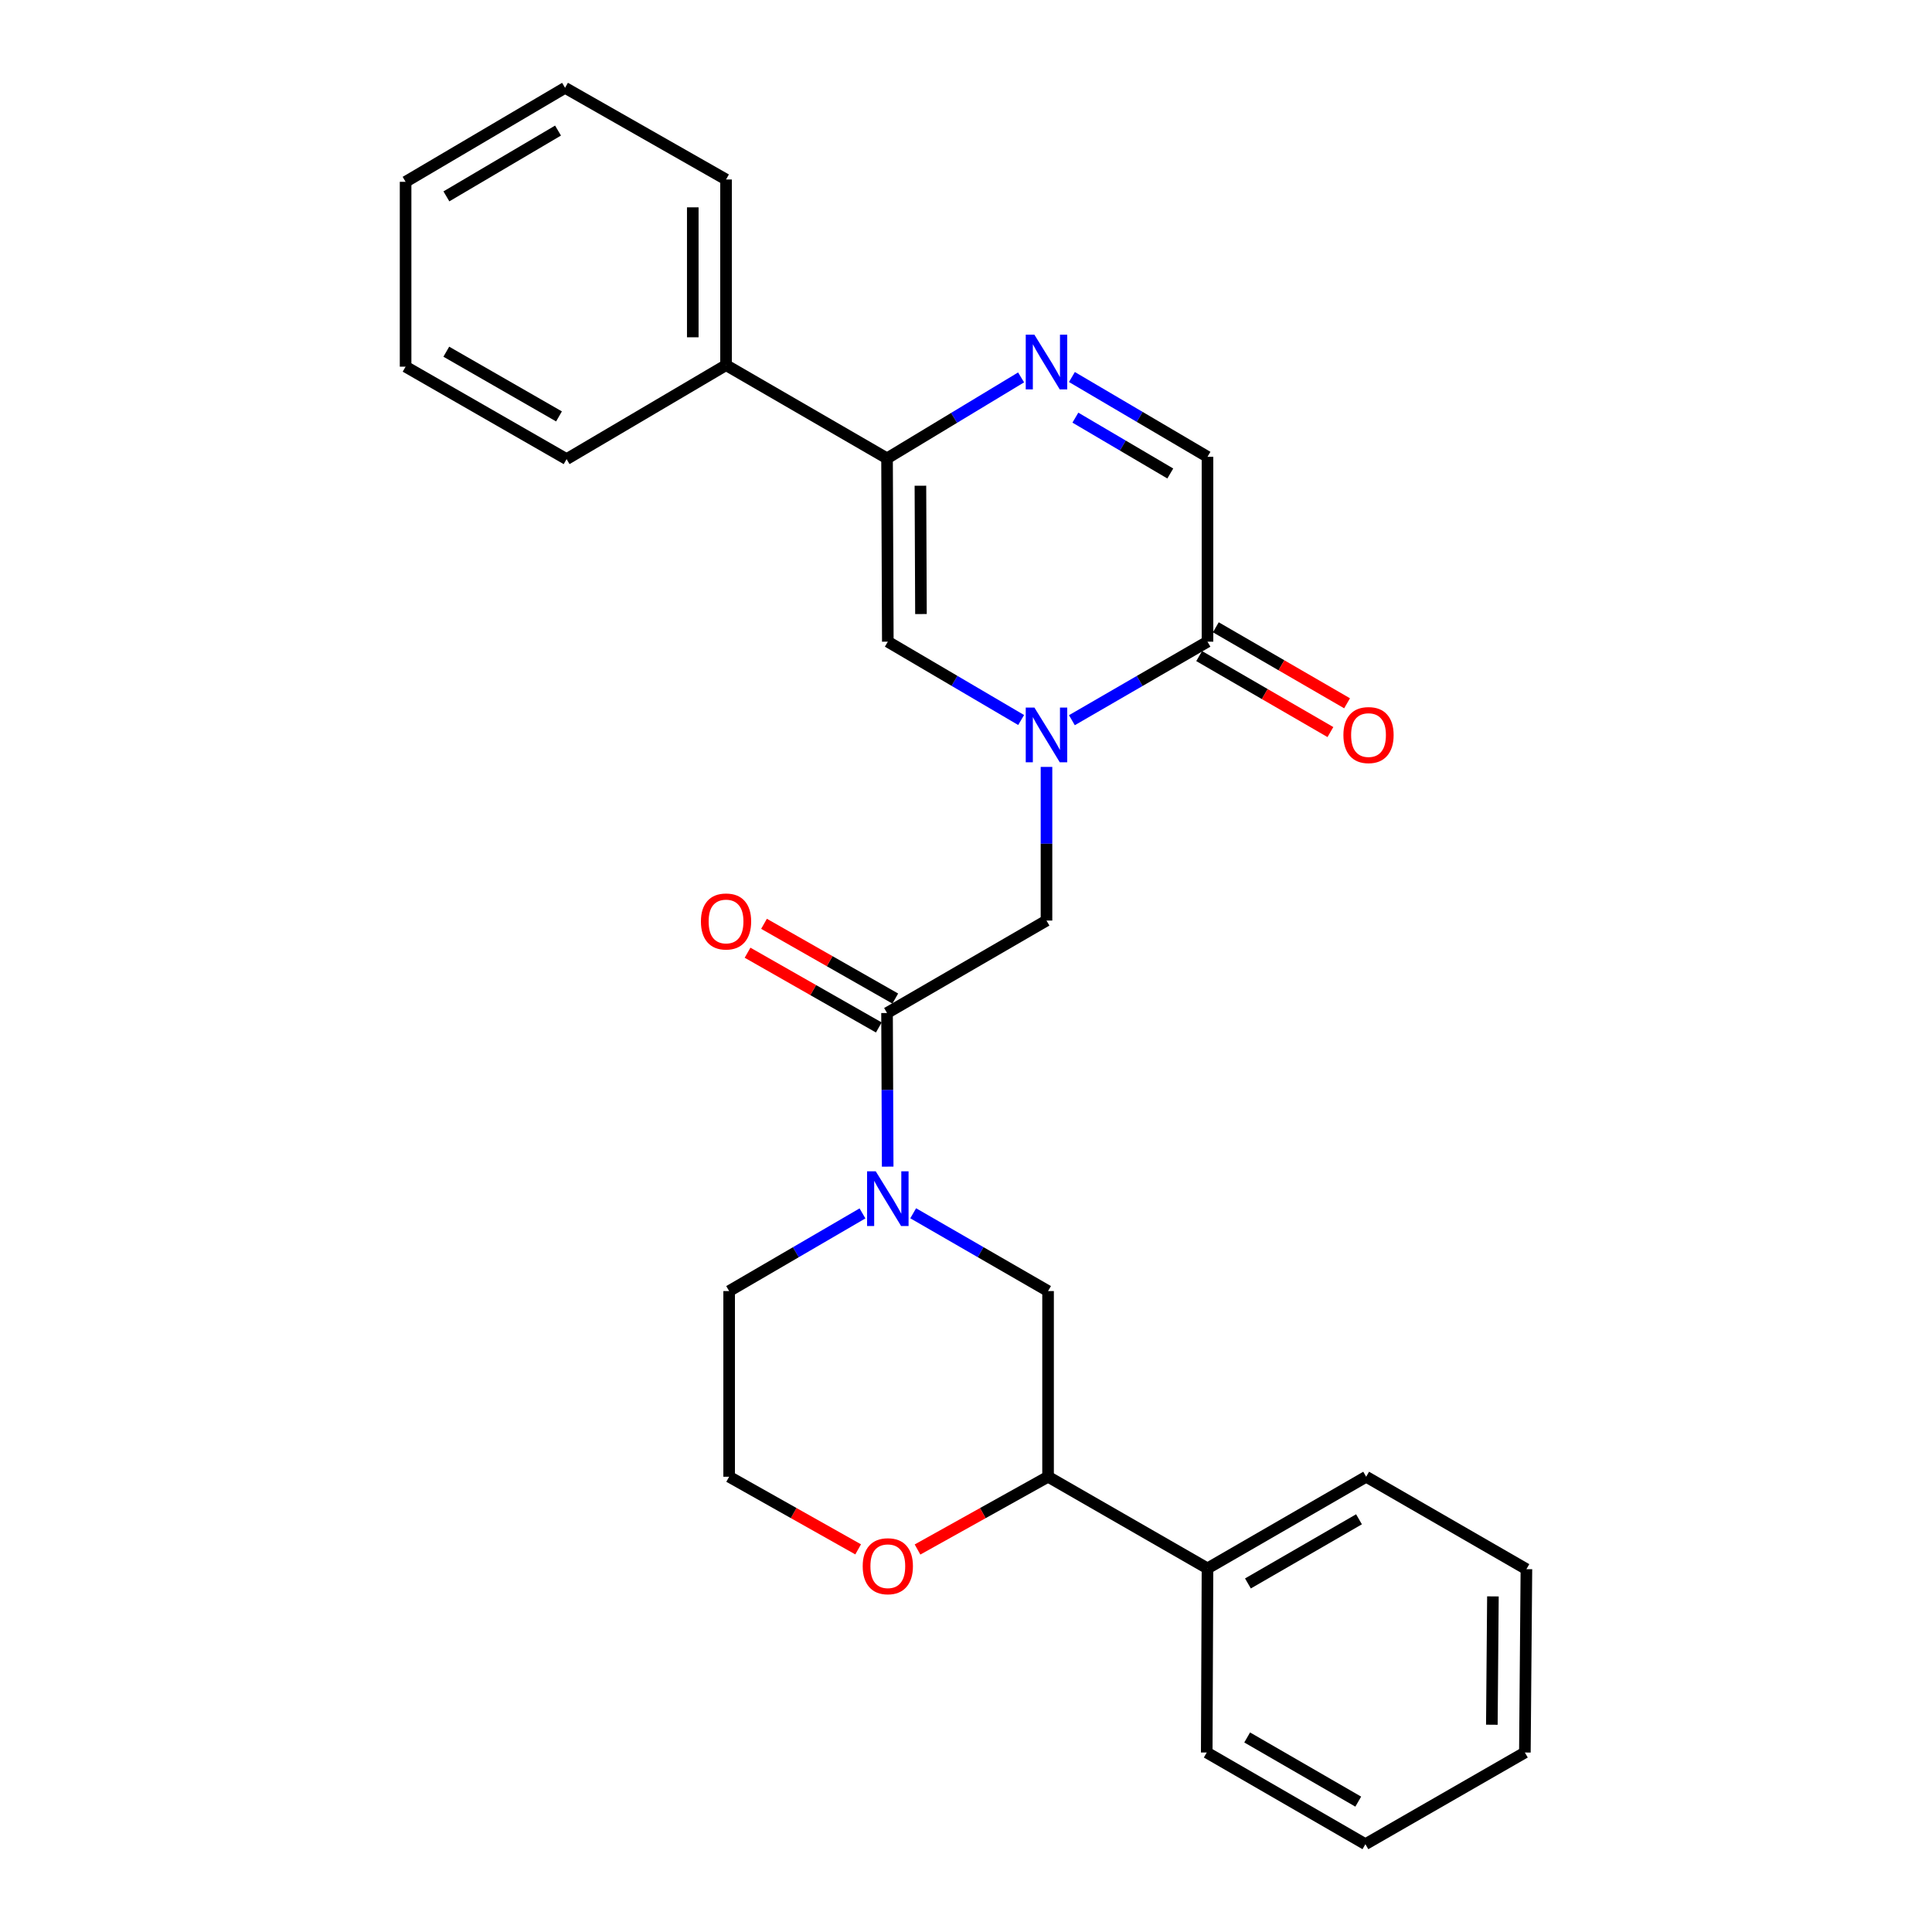 <?xml version='1.0' encoding='iso-8859-1'?>
<svg version='1.1' baseProfile='full'
              xmlns='http://www.w3.org/2000/svg'
                      xmlns:rdkit='http://www.rdkit.org/xml'
                      xmlns:xlink='http://www.w3.org/1999/xlink'
                  xml:space='preserve'
width='1000px' height='1000px' viewBox='0 0 1000 1000'>
<!-- END OF HEADER -->
<rect style='opacity:1.0;fill:#FFFFFF;stroke:none' width='1000' height='1000' x='0' y='0'> </rect>
<path class='bond-3' d='M 528.541,372.679 L 494.037,352.408' style='fill:none;fill-rule:evenodd;stroke:#0000FF;stroke-width:6px;stroke-linecap:butt;stroke-linejoin:miter;stroke-opacity:1' />
<path class='bond-3' d='M 494.037,352.408 L 459.533,332.136' style='fill:none;fill-rule:evenodd;stroke:#000000;stroke-width:6px;stroke-linecap:butt;stroke-linejoin:miter;stroke-opacity:1' />
<path class='bond-5' d='M 554.81,372.776 L 589.903,352.456' style='fill:none;fill-rule:evenodd;stroke:#0000FF;stroke-width:6px;stroke-linecap:butt;stroke-linejoin:miter;stroke-opacity:1' />
<path class='bond-5' d='M 589.903,352.456 L 624.996,332.136' style='fill:none;fill-rule:evenodd;stroke:#000000;stroke-width:6px;stroke-linecap:butt;stroke-linejoin:miter;stroke-opacity:1' />
<path class='bond-6' d='M 541.662,396.951 L 541.662,436.716' style='fill:none;fill-rule:evenodd;stroke:#0000FF;stroke-width:6px;stroke-linecap:butt;stroke-linejoin:miter;stroke-opacity:1' />
<path class='bond-6' d='M 541.662,436.716 L 541.662,476.481' style='fill:none;fill-rule:evenodd;stroke:#000000;stroke-width:6px;stroke-linecap:butt;stroke-linejoin:miter;stroke-opacity:1' />
<path class='bond-0' d='M 554.82,195.141 L 589.908,215.788' style='fill:none;fill-rule:evenodd;stroke:#0000FF;stroke-width:6px;stroke-linecap:butt;stroke-linejoin:miter;stroke-opacity:1' />
<path class='bond-0' d='M 589.908,215.788 L 624.996,236.435' style='fill:none;fill-rule:evenodd;stroke:#000000;stroke-width:6px;stroke-linecap:butt;stroke-linejoin:miter;stroke-opacity:1' />
<path class='bond-0' d='M 556.615,216.173 L 581.177,230.626' style='fill:none;fill-rule:evenodd;stroke:#0000FF;stroke-width:6px;stroke-linecap:butt;stroke-linejoin:miter;stroke-opacity:1' />
<path class='bond-0' d='M 581.177,230.626 L 605.739,245.079' style='fill:none;fill-rule:evenodd;stroke:#000000;stroke-width:6px;stroke-linecap:butt;stroke-linejoin:miter;stroke-opacity:1' />
<path class='bond-27' d='M 528.512,195.342 L 493.822,216.295' style='fill:none;fill-rule:evenodd;stroke:#0000FF;stroke-width:6px;stroke-linecap:butt;stroke-linejoin:miter;stroke-opacity:1' />
<path class='bond-27' d='M 493.822,216.295 L 459.132,237.248' style='fill:none;fill-rule:evenodd;stroke:#000000;stroke-width:6px;stroke-linecap:butt;stroke-linejoin:miter;stroke-opacity:1' />
<path class='bond-1' d='M 459.132,237.248 L 459.533,332.136' style='fill:none;fill-rule:evenodd;stroke:#000000;stroke-width:6px;stroke-linecap:butt;stroke-linejoin:miter;stroke-opacity:1' />
<path class='bond-1' d='M 476.407,251.409 L 476.689,317.83' style='fill:none;fill-rule:evenodd;stroke:#000000;stroke-width:6px;stroke-linecap:butt;stroke-linejoin:miter;stroke-opacity:1' />
<path class='bond-13' d='M 459.132,237.248 L 375.797,188.996' style='fill:none;fill-rule:evenodd;stroke:#000000;stroke-width:6px;stroke-linecap:butt;stroke-linejoin:miter;stroke-opacity:1' />
<path class='bond-2' d='M 459.464,603.853 L 459.298,564.092' style='fill:none;fill-rule:evenodd;stroke:#0000FF;stroke-width:6px;stroke-linecap:butt;stroke-linejoin:miter;stroke-opacity:1' />
<path class='bond-2' d='M 459.298,564.092 L 459.132,524.332' style='fill:none;fill-rule:evenodd;stroke:#000000;stroke-width:6px;stroke-linecap:butt;stroke-linejoin:miter;stroke-opacity:1' />
<path class='bond-8' d='M 472.667,627.991 L 507.571,648.123' style='fill:none;fill-rule:evenodd;stroke:#0000FF;stroke-width:6px;stroke-linecap:butt;stroke-linejoin:miter;stroke-opacity:1' />
<path class='bond-8' d='M 507.571,648.123 L 542.475,668.256' style='fill:none;fill-rule:evenodd;stroke:#000000;stroke-width:6px;stroke-linecap:butt;stroke-linejoin:miter;stroke-opacity:1' />
<path class='bond-15' d='M 446.417,628.055 L 411.911,648.156' style='fill:none;fill-rule:evenodd;stroke:#0000FF;stroke-width:6px;stroke-linecap:butt;stroke-linejoin:miter;stroke-opacity:1' />
<path class='bond-15' d='M 411.911,648.156 L 377.404,668.256' style='fill:none;fill-rule:evenodd;stroke:#000000;stroke-width:6px;stroke-linecap:butt;stroke-linejoin:miter;stroke-opacity:1' />
<path class='bond-4' d='M 459.132,524.332 L 541.662,476.481' style='fill:none;fill-rule:evenodd;stroke:#000000;stroke-width:6px;stroke-linecap:butt;stroke-linejoin:miter;stroke-opacity:1' />
<path class='bond-11' d='M 463.391,516.852 L 429.423,497.507' style='fill:none;fill-rule:evenodd;stroke:#000000;stroke-width:6px;stroke-linecap:butt;stroke-linejoin:miter;stroke-opacity:1' />
<path class='bond-11' d='M 429.423,497.507 L 395.455,478.162' style='fill:none;fill-rule:evenodd;stroke:#FF0000;stroke-width:6px;stroke-linecap:butt;stroke-linejoin:miter;stroke-opacity:1' />
<path class='bond-11' d='M 454.872,531.812 L 420.903,512.467' style='fill:none;fill-rule:evenodd;stroke:#000000;stroke-width:6px;stroke-linecap:butt;stroke-linejoin:miter;stroke-opacity:1' />
<path class='bond-11' d='M 420.903,512.467 L 386.935,493.122' style='fill:none;fill-rule:evenodd;stroke:#FF0000;stroke-width:6px;stroke-linecap:butt;stroke-linejoin:miter;stroke-opacity:1' />
<path class='bond-7' d='M 624.996,332.136 L 624.996,236.435' style='fill:none;fill-rule:evenodd;stroke:#000000;stroke-width:6px;stroke-linecap:butt;stroke-linejoin:miter;stroke-opacity:1' />
<path class='bond-12' d='M 620.684,339.586 L 654.652,359.252' style='fill:none;fill-rule:evenodd;stroke:#000000;stroke-width:6px;stroke-linecap:butt;stroke-linejoin:miter;stroke-opacity:1' />
<path class='bond-12' d='M 654.652,359.252 L 688.62,378.918' style='fill:none;fill-rule:evenodd;stroke:#FF0000;stroke-width:6px;stroke-linecap:butt;stroke-linejoin:miter;stroke-opacity:1' />
<path class='bond-12' d='M 629.309,324.687 L 663.277,344.353' style='fill:none;fill-rule:evenodd;stroke:#000000;stroke-width:6px;stroke-linecap:butt;stroke-linejoin:miter;stroke-opacity:1' />
<path class='bond-12' d='M 663.277,344.353 L 697.245,364.019' style='fill:none;fill-rule:evenodd;stroke:#FF0000;stroke-width:6px;stroke-linecap:butt;stroke-linejoin:miter;stroke-opacity:1' />
<path class='bond-9' d='M 542.475,668.256 L 542.475,764.358' style='fill:none;fill-rule:evenodd;stroke:#000000;stroke-width:6px;stroke-linecap:butt;stroke-linejoin:miter;stroke-opacity:1' />
<path class='bond-14' d='M 542.475,764.358 L 624.996,811.798' style='fill:none;fill-rule:evenodd;stroke:#000000;stroke-width:6px;stroke-linecap:butt;stroke-linejoin:miter;stroke-opacity:1' />
<path class='bond-28' d='M 542.475,764.358 L 508.691,783.191' style='fill:none;fill-rule:evenodd;stroke:#000000;stroke-width:6px;stroke-linecap:butt;stroke-linejoin:miter;stroke-opacity:1' />
<path class='bond-28' d='M 508.691,783.191 L 474.907,802.023' style='fill:none;fill-rule:evenodd;stroke:#FF0000;stroke-width:6px;stroke-linecap:butt;stroke-linejoin:miter;stroke-opacity:1' />
<path class='bond-10' d='M 444.177,801.948 L 410.791,783.153' style='fill:none;fill-rule:evenodd;stroke:#FF0000;stroke-width:6px;stroke-linecap:butt;stroke-linejoin:miter;stroke-opacity:1' />
<path class='bond-10' d='M 410.791,783.153 L 377.404,764.358' style='fill:none;fill-rule:evenodd;stroke:#000000;stroke-width:6px;stroke-linecap:butt;stroke-linejoin:miter;stroke-opacity:1' />
<path class='bond-17' d='M 375.797,188.996 L 375.797,92.903' style='fill:none;fill-rule:evenodd;stroke:#000000;stroke-width:6px;stroke-linecap:butt;stroke-linejoin:miter;stroke-opacity:1' />
<path class='bond-17' d='M 358.582,174.582 L 358.582,107.317' style='fill:none;fill-rule:evenodd;stroke:#000000;stroke-width:6px;stroke-linecap:butt;stroke-linejoin:miter;stroke-opacity:1' />
<path class='bond-18' d='M 375.797,188.996 L 293.267,237.64' style='fill:none;fill-rule:evenodd;stroke:#000000;stroke-width:6px;stroke-linecap:butt;stroke-linejoin:miter;stroke-opacity:1' />
<path class='bond-19' d='M 624.996,811.798 L 707.125,764.358' style='fill:none;fill-rule:evenodd;stroke:#000000;stroke-width:6px;stroke-linecap:butt;stroke-linejoin:miter;stroke-opacity:1' />
<path class='bond-19' d='M 645.927,819.589 L 703.417,786.382' style='fill:none;fill-rule:evenodd;stroke:#000000;stroke-width:6px;stroke-linecap:butt;stroke-linejoin:miter;stroke-opacity:1' />
<path class='bond-20' d='M 624.996,811.798 L 624.604,907.097' style='fill:none;fill-rule:evenodd;stroke:#000000;stroke-width:6px;stroke-linecap:butt;stroke-linejoin:miter;stroke-opacity:1' />
<path class='bond-16' d='M 377.404,668.256 L 377.404,764.358' style='fill:none;fill-rule:evenodd;stroke:#000000;stroke-width:6px;stroke-linecap:butt;stroke-linejoin:miter;stroke-opacity:1' />
<path class='bond-23' d='M 375.797,92.903 L 292.473,45.455' style='fill:none;fill-rule:evenodd;stroke:#000000;stroke-width:6px;stroke-linecap:butt;stroke-linejoin:miter;stroke-opacity:1' />
<path class='bond-24' d='M 293.267,237.64 L 209.933,189.79' style='fill:none;fill-rule:evenodd;stroke:#000000;stroke-width:6px;stroke-linecap:butt;stroke-linejoin:miter;stroke-opacity:1' />
<path class='bond-24' d='M 289.339,215.533 L 231.005,182.038' style='fill:none;fill-rule:evenodd;stroke:#000000;stroke-width:6px;stroke-linecap:butt;stroke-linejoin:miter;stroke-opacity:1' />
<path class='bond-22' d='M 707.125,764.358 L 790.067,812.199' style='fill:none;fill-rule:evenodd;stroke:#000000;stroke-width:6px;stroke-linecap:butt;stroke-linejoin:miter;stroke-opacity:1' />
<path class='bond-21' d='M 624.604,907.097 L 706.733,954.545' style='fill:none;fill-rule:evenodd;stroke:#000000;stroke-width:6px;stroke-linecap:butt;stroke-linejoin:miter;stroke-opacity:1' />
<path class='bond-21' d='M 645.536,899.307 L 703.026,932.521' style='fill:none;fill-rule:evenodd;stroke:#000000;stroke-width:6px;stroke-linecap:butt;stroke-linejoin:miter;stroke-opacity:1' />
<path class='bond-25' d='M 706.733,954.545 L 789.274,907.097' style='fill:none;fill-rule:evenodd;stroke:#000000;stroke-width:6px;stroke-linecap:butt;stroke-linejoin:miter;stroke-opacity:1' />
<path class='bond-30' d='M 790.067,812.199 L 789.274,907.097' style='fill:none;fill-rule:evenodd;stroke:#000000;stroke-width:6px;stroke-linecap:butt;stroke-linejoin:miter;stroke-opacity:1' />
<path class='bond-30' d='M 772.733,826.29 L 772.177,892.718' style='fill:none;fill-rule:evenodd;stroke:#000000;stroke-width:6px;stroke-linecap:butt;stroke-linejoin:miter;stroke-opacity:1' />
<path class='bond-29' d='M 292.473,45.455 L 209.933,94.108' style='fill:none;fill-rule:evenodd;stroke:#000000;stroke-width:6px;stroke-linecap:butt;stroke-linejoin:miter;stroke-opacity:1' />
<path class='bond-29' d='M 288.834,67.584 L 231.056,101.641' style='fill:none;fill-rule:evenodd;stroke:#000000;stroke-width:6px;stroke-linecap:butt;stroke-linejoin:miter;stroke-opacity:1' />
<path class='bond-26' d='M 209.933,189.79 L 209.933,94.108' style='fill:none;fill-rule:evenodd;stroke:#000000;stroke-width:6px;stroke-linecap:butt;stroke-linejoin:miter;stroke-opacity:1' />
<path  class='atom-0' d='M 535.402 366.228
L 544.682 381.228
Q 545.602 382.708, 547.082 385.388
Q 548.562 388.068, 548.642 388.228
L 548.642 366.228
L 552.402 366.228
L 552.402 394.548
L 548.522 394.548
L 538.562 378.148
Q 537.402 376.228, 536.162 374.028
Q 534.962 371.828, 534.602 371.148
L 534.602 394.548
L 530.922 394.548
L 530.922 366.228
L 535.402 366.228
' fill='#0000FF'/>
<path  class='atom-1' d='M 535.402 173.239
L 544.682 188.239
Q 545.602 189.719, 547.082 192.399
Q 548.562 195.079, 548.642 195.239
L 548.642 173.239
L 552.402 173.239
L 552.402 201.559
L 548.522 201.559
L 538.562 185.159
Q 537.402 183.239, 536.162 181.039
Q 534.962 178.839, 534.602 178.159
L 534.602 201.559
L 530.922 201.559
L 530.922 173.239
L 535.402 173.239
' fill='#0000FF'/>
<path  class='atom-3' d='M 453.273 606.255
L 462.553 621.255
Q 463.473 622.735, 464.953 625.415
Q 466.433 628.095, 466.513 628.255
L 466.513 606.255
L 470.273 606.255
L 470.273 634.575
L 466.393 634.575
L 456.433 618.175
Q 455.273 616.255, 454.033 614.055
Q 452.833 611.855, 452.473 611.175
L 452.473 634.575
L 448.793 634.575
L 448.793 606.255
L 453.273 606.255
' fill='#0000FF'/>
<path  class='atom-11' d='M 446.533 810.673
Q 446.533 803.873, 449.893 800.073
Q 453.253 796.273, 459.533 796.273
Q 465.813 796.273, 469.173 800.073
Q 472.533 803.873, 472.533 810.673
Q 472.533 817.553, 469.133 821.473
Q 465.733 825.353, 459.533 825.353
Q 453.293 825.353, 449.893 821.473
Q 446.533 817.593, 446.533 810.673
M 459.533 822.153
Q 463.853 822.153, 466.173 819.273
Q 468.533 816.353, 468.533 810.673
Q 468.533 805.113, 466.173 802.313
Q 463.853 799.473, 459.533 799.473
Q 455.213 799.473, 452.853 802.273
Q 450.533 805.073, 450.533 810.673
Q 450.533 816.393, 452.853 819.273
Q 455.213 822.153, 459.533 822.153
' fill='#FF0000'/>
<path  class='atom-12' d='M 362.797 476.953
Q 362.797 470.153, 366.157 466.353
Q 369.517 462.553, 375.797 462.553
Q 382.077 462.553, 385.437 466.353
Q 388.797 470.153, 388.797 476.953
Q 388.797 483.833, 385.397 487.753
Q 381.997 491.633, 375.797 491.633
Q 369.557 491.633, 366.157 487.753
Q 362.797 483.873, 362.797 476.953
M 375.797 488.433
Q 380.117 488.433, 382.437 485.553
Q 384.797 482.633, 384.797 476.953
Q 384.797 471.393, 382.437 468.593
Q 380.117 465.753, 375.797 465.753
Q 371.477 465.753, 369.117 468.553
Q 366.797 471.353, 366.797 476.953
Q 366.797 482.673, 369.117 485.553
Q 371.477 488.433, 375.797 488.433
' fill='#FF0000'/>
<path  class='atom-13' d='M 695.34 380.468
Q 695.34 373.668, 698.7 369.868
Q 702.06 366.068, 708.34 366.068
Q 714.62 366.068, 717.98 369.868
Q 721.34 373.668, 721.34 380.468
Q 721.34 387.348, 717.94 391.268
Q 714.54 395.148, 708.34 395.148
Q 702.1 395.148, 698.7 391.268
Q 695.34 387.388, 695.34 380.468
M 708.34 391.948
Q 712.66 391.948, 714.98 389.068
Q 717.34 386.148, 717.34 380.468
Q 717.34 374.908, 714.98 372.108
Q 712.66 369.268, 708.34 369.268
Q 704.02 369.268, 701.66 372.068
Q 699.34 374.868, 699.34 380.468
Q 699.34 386.188, 701.66 389.068
Q 704.02 391.948, 708.34 391.948
' fill='#FF0000'/>
</svg>
